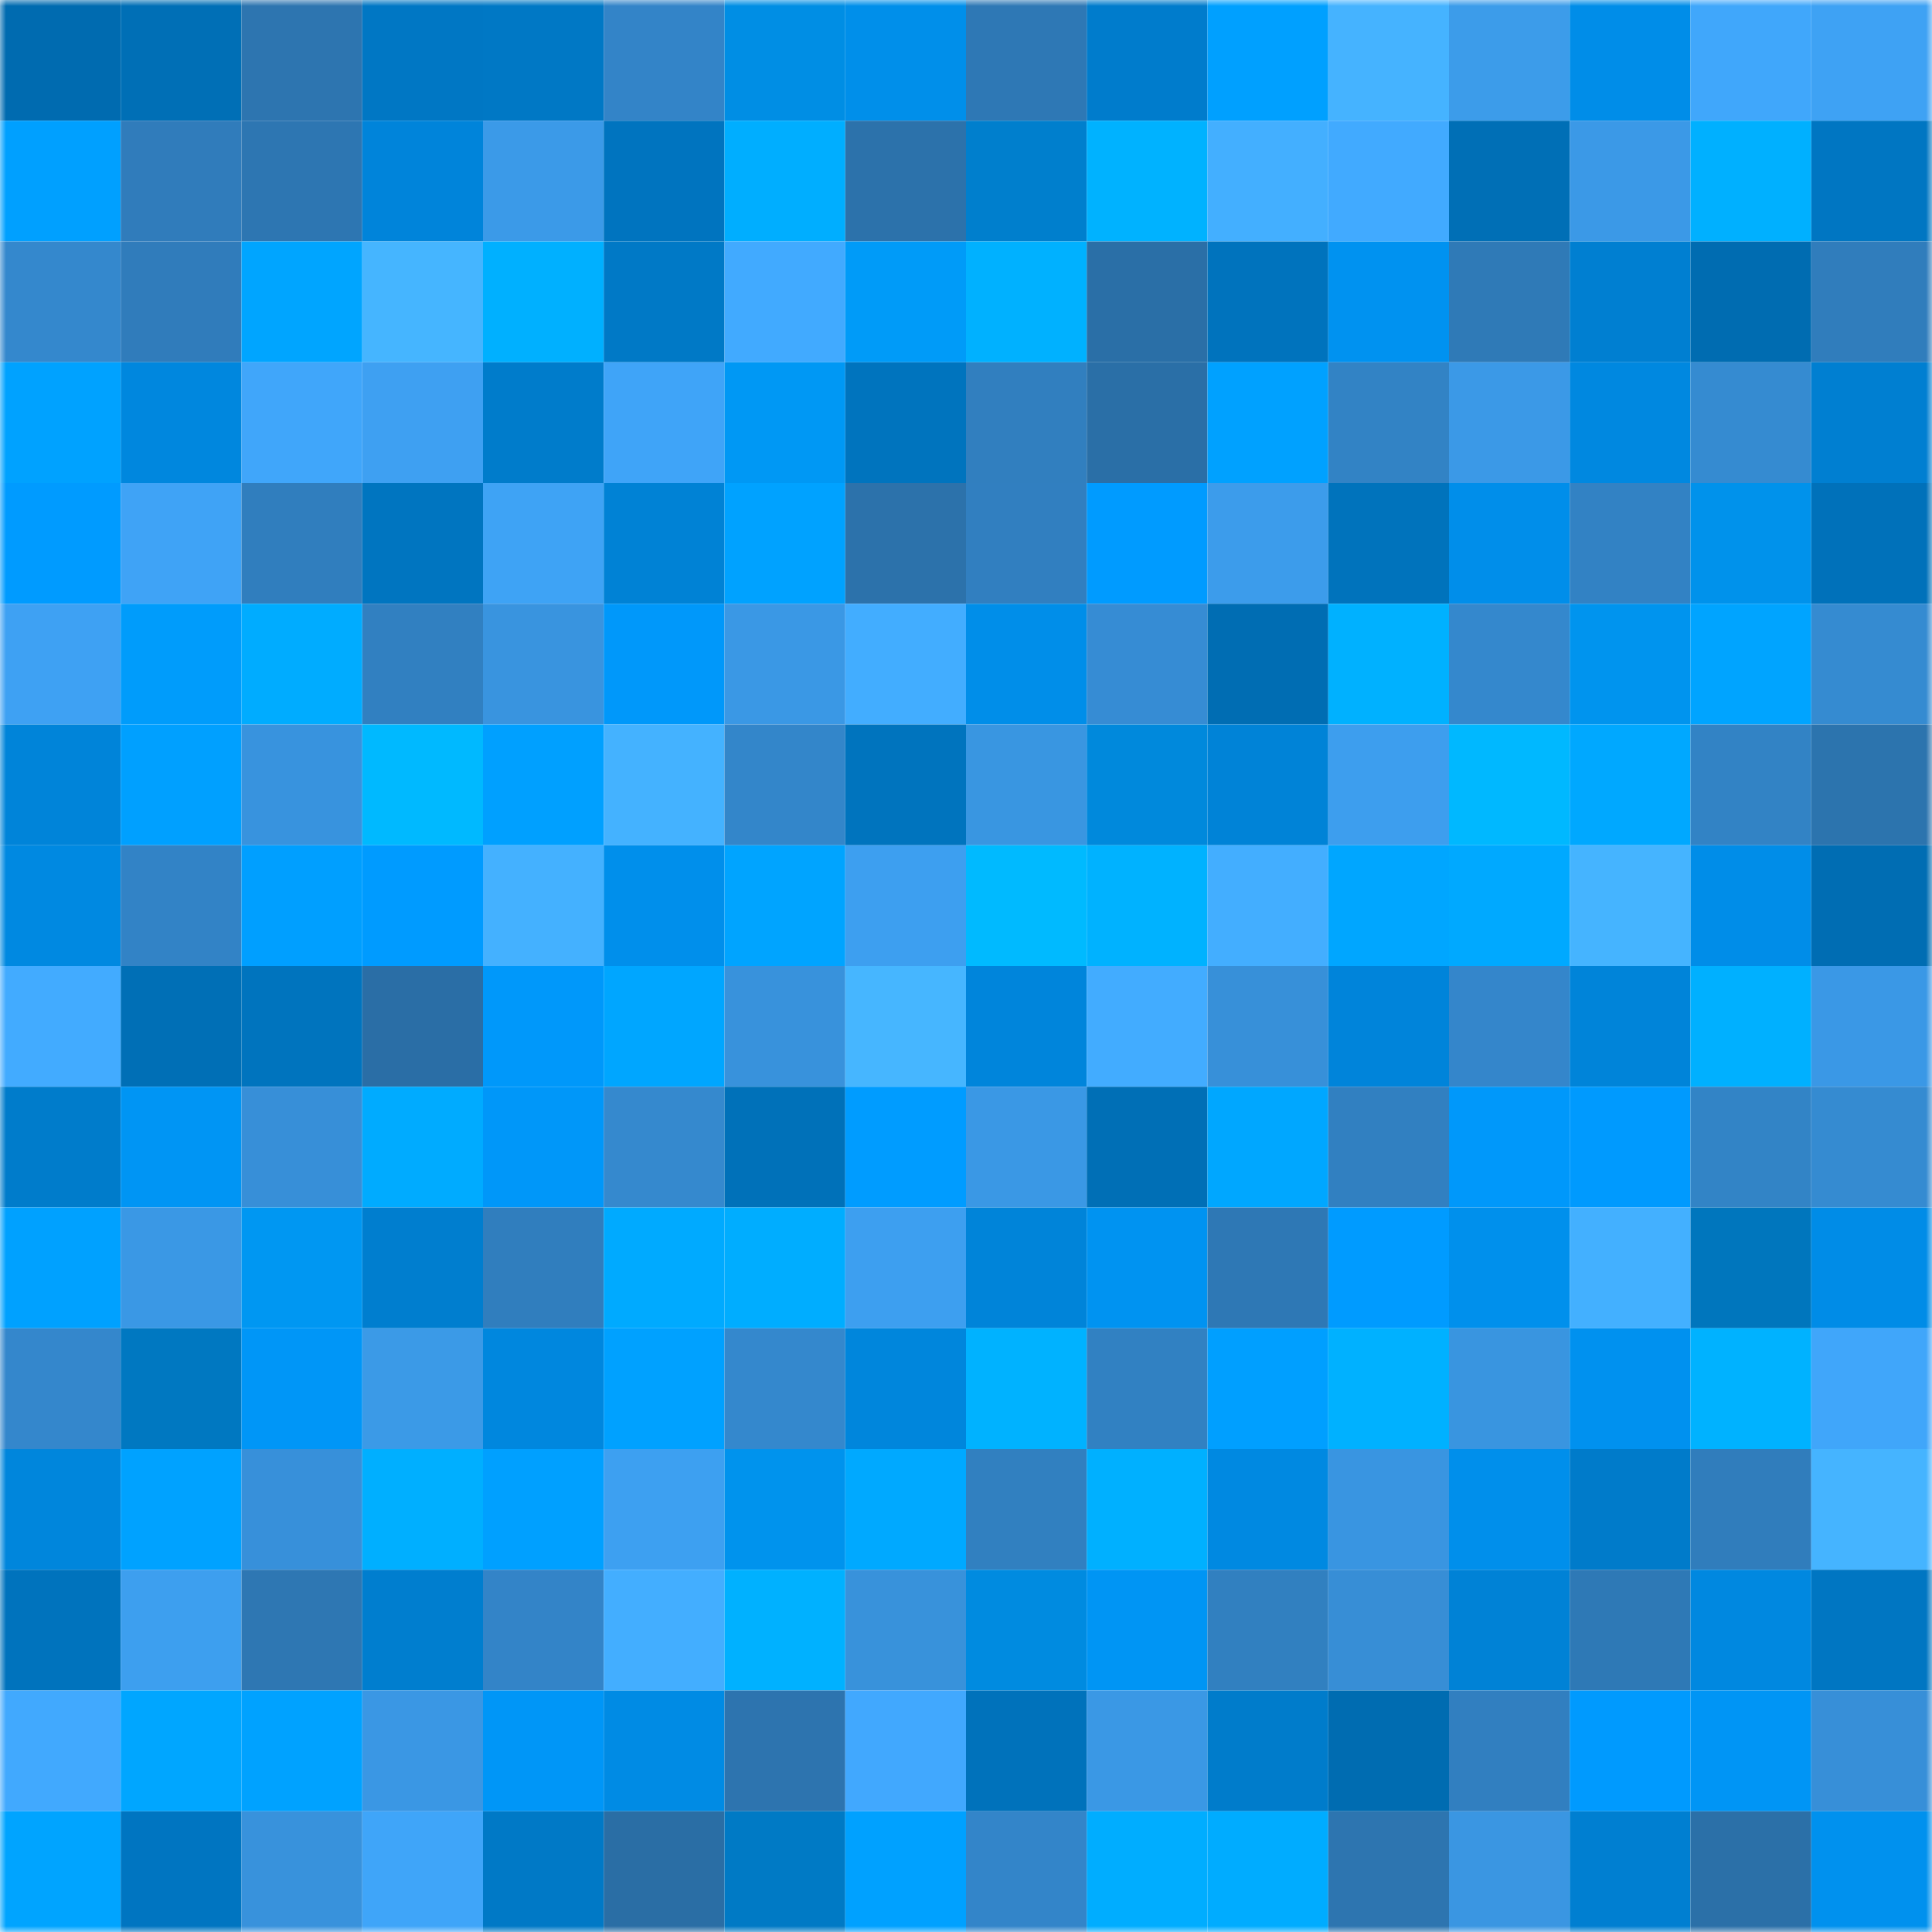 <svg viewBox="0 0 160 160" fill="none" role="img" xmlns="http://www.w3.org/2000/svg" width="240" height="240" name="ens%2Craliffii.eth"><mask id="1431747623" mask-type="alpha" maskUnits="userSpaceOnUse" x="0" y="0" width="160" height="160"><rect width="160" height="160" fill="#FFFFFF"></rect></mask><g mask="url(#1431747623)"><rect x="0" y="0" width="10" height="10" fill="#006bb0"></rect><rect x="10" y="0" width="10" height="10" fill="#006fb6"></rect><rect x="20" y="0" width="10" height="10" fill="#2d75b0"></rect><rect x="30" y="0" width="10" height="10" fill="#0077c4"></rect><rect x="40" y="0" width="10" height="10" fill="#0078c5"></rect><rect x="50" y="0" width="10" height="10" fill="#3384c8"></rect><rect x="60" y="0" width="10" height="10" fill="#008ee4"></rect><rect x="70" y="0" width="10" height="10" fill="#008fea"></rect><rect x="80" y="0" width="10" height="10" fill="#2e78b5"></rect><rect x="90" y="0" width="10" height="10" fill="#007ccc"></rect><rect x="100" y="0" width="10" height="10" fill="#00a0ff"></rect><rect x="110" y="0" width="10" height="10" fill="#45b3ff"></rect><rect x="120" y="0" width="10" height="10" fill="#3c9cea"></rect><rect x="130" y="0" width="10" height="10" fill="#008de8"></rect><rect x="140" y="0" width="10" height="10" fill="#40a7fb"></rect><rect x="150" y="0" width="10" height="10" fill="#3ea2f4"></rect><rect x="0" y="10" width="10" height="10" fill="#00a0ff"></rect><rect x="10" y="10" width="10" height="10" fill="#307cbb"></rect><rect x="20" y="10" width="10" height="10" fill="#2d76b2"></rect><rect x="30" y="10" width="10" height="10" fill="#0084da"></rect><rect x="40" y="10" width="10" height="10" fill="#3b9ae8"></rect><rect x="50" y="10" width="10" height="10" fill="#0074bf"></rect><rect x="60" y="10" width="10" height="10" fill="#00aeff"></rect><rect x="70" y="10" width="10" height="10" fill="#2c72ab"></rect><rect x="80" y="10" width="10" height="10" fill="#007fcd"></rect><rect x="90" y="10" width="10" height="10" fill="#00b2ff"></rect><rect x="100" y="10" width="10" height="10" fill="#43afff"></rect><rect x="110" y="10" width="10" height="10" fill="#41aaff"></rect><rect x="120" y="10" width="10" height="10" fill="#006fb6"></rect><rect x="130" y="10" width="10" height="10" fill="#3b99e7"></rect><rect x="140" y="10" width="10" height="10" fill="#00b0ff"></rect><rect x="150" y="10" width="10" height="10" fill="#0076c2"></rect><rect x="0" y="20" width="10" height="10" fill="#3488cd"></rect><rect x="10" y="20" width="10" height="10" fill="#307cbb"></rect><rect x="20" y="20" width="10" height="10" fill="#00a5ff"></rect><rect x="30" y="20" width="10" height="10" fill="#45b5ff"></rect><rect x="40" y="20" width="10" height="10" fill="#00b0ff"></rect><rect x="50" y="20" width="10" height="10" fill="#0079c6"></rect><rect x="60" y="20" width="10" height="10" fill="#41aaff"></rect><rect x="70" y="20" width="10" height="10" fill="#009bf8"></rect><rect x="80" y="20" width="10" height="10" fill="#00b1ff"></rect><rect x="90" y="20" width="10" height="10" fill="#2a6fa7"></rect><rect x="100" y="20" width="10" height="10" fill="#0073bd"></rect><rect x="110" y="20" width="10" height="10" fill="#0092f0"></rect><rect x="120" y="20" width="10" height="10" fill="#2f7ab7"></rect><rect x="130" y="20" width="10" height="10" fill="#007fd1"></rect><rect x="140" y="20" width="10" height="10" fill="#006cb1"></rect><rect x="150" y="20" width="10" height="10" fill="#307dbc"></rect><rect x="0" y="30" width="10" height="10" fill="#00a2ff"></rect><rect x="10" y="30" width="10" height="10" fill="#0087de"></rect><rect x="20" y="30" width="10" height="10" fill="#40a6fa"></rect><rect x="30" y="30" width="10" height="10" fill="#3ea0f2"></rect><rect x="40" y="30" width="10" height="10" fill="#007ccb"></rect><rect x="50" y="30" width="10" height="10" fill="#3fa4f8"></rect><rect x="60" y="30" width="10" height="10" fill="#0098f4"></rect><rect x="70" y="30" width="10" height="10" fill="#0074be"></rect><rect x="80" y="30" width="10" height="10" fill="#317fbf"></rect><rect x="90" y="30" width="10" height="10" fill="#2a6fa7"></rect><rect x="100" y="30" width="10" height="10" fill="#00a1ff"></rect><rect x="110" y="30" width="10" height="10" fill="#3283c5"></rect><rect x="120" y="30" width="10" height="10" fill="#3b99e7"></rect><rect x="130" y="30" width="10" height="10" fill="#0088e0"></rect><rect x="140" y="30" width="10" height="10" fill="#358bd1"></rect><rect x="150" y="30" width="10" height="10" fill="#007fd1"></rect><rect x="0" y="40" width="10" height="10" fill="#009bff"></rect><rect x="10" y="40" width="10" height="10" fill="#3fa3f6"></rect><rect x="20" y="40" width="10" height="10" fill="#307ebe"></rect><rect x="30" y="40" width="10" height="10" fill="#0075c0"></rect><rect x="40" y="40" width="10" height="10" fill="#3ea3f5"></rect><rect x="50" y="40" width="10" height="10" fill="#0082d5"></rect><rect x="60" y="40" width="10" height="10" fill="#00a2ff"></rect><rect x="70" y="40" width="10" height="10" fill="#2c72ab"></rect><rect x="80" y="40" width="10" height="10" fill="#317fc0"></rect><rect x="90" y="40" width="10" height="10" fill="#009bff"></rect><rect x="100" y="40" width="10" height="10" fill="#3c9ceb"></rect><rect x="110" y="40" width="10" height="10" fill="#0073bc"></rect><rect x="120" y="40" width="10" height="10" fill="#008eea"></rect><rect x="130" y="40" width="10" height="10" fill="#3282c4"></rect><rect x="140" y="40" width="10" height="10" fill="#0092eb"></rect><rect x="150" y="40" width="10" height="10" fill="#0071ba"></rect><rect x="0" y="50" width="10" height="10" fill="#3ea1f3"></rect><rect x="10" y="50" width="10" height="10" fill="#009cfb"></rect><rect x="20" y="50" width="10" height="10" fill="#00acff"></rect><rect x="30" y="50" width="10" height="10" fill="#3180c1"></rect><rect x="40" y="50" width="10" height="10" fill="#3994df"></rect><rect x="50" y="50" width="10" height="10" fill="#0098fa"></rect><rect x="60" y="50" width="10" height="10" fill="#3a98e5"></rect><rect x="70" y="50" width="10" height="10" fill="#42adff"></rect><rect x="80" y="50" width="10" height="10" fill="#008ee9"></rect><rect x="90" y="50" width="10" height="10" fill="#368cd4"></rect><rect x="100" y="50" width="10" height="10" fill="#006db3"></rect><rect x="110" y="50" width="10" height="10" fill="#00b1ff"></rect><rect x="120" y="50" width="10" height="10" fill="#3488cd"></rect><rect x="130" y="50" width="10" height="10" fill="#0094ee"></rect><rect x="140" y="50" width="10" height="10" fill="#00a4ff"></rect><rect x="150" y="50" width="10" height="10" fill="#358bd1"></rect><rect x="0" y="60" width="10" height="10" fill="#0084d9"></rect><rect x="10" y="60" width="10" height="10" fill="#00a0ff"></rect><rect x="20" y="60" width="10" height="10" fill="#3893de"></rect><rect x="30" y="60" width="10" height="10" fill="#00b9ff"></rect><rect x="40" y="60" width="10" height="10" fill="#00a0ff"></rect><rect x="50" y="60" width="10" height="10" fill="#44b2ff"></rect><rect x="60" y="60" width="10" height="10" fill="#3386ca"></rect><rect x="70" y="60" width="10" height="10" fill="#0074be"></rect><rect x="80" y="60" width="10" height="10" fill="#3996e1"></rect><rect x="90" y="60" width="10" height="10" fill="#0089dc"></rect><rect x="100" y="60" width="10" height="10" fill="#0083d7"></rect><rect x="110" y="60" width="10" height="10" fill="#3d9eee"></rect><rect x="120" y="60" width="10" height="10" fill="#00b8ff"></rect><rect x="130" y="60" width="10" height="10" fill="#00a8ff"></rect><rect x="140" y="60" width="10" height="10" fill="#3283c5"></rect><rect x="150" y="60" width="10" height="10" fill="#2c74ae"></rect><rect x="0" y="70" width="10" height="10" fill="#0089e1"></rect><rect x="10" y="70" width="10" height="10" fill="#3283c6"></rect><rect x="20" y="70" width="10" height="10" fill="#009fff"></rect><rect x="30" y="70" width="10" height="10" fill="#009bff"></rect><rect x="40" y="70" width="10" height="10" fill="#44b1ff"></rect><rect x="50" y="70" width="10" height="10" fill="#008feb"></rect><rect x="60" y="70" width="10" height="10" fill="#00a4ff"></rect><rect x="70" y="70" width="10" height="10" fill="#3d9ff0"></rect><rect x="80" y="70" width="10" height="10" fill="#00baff"></rect><rect x="90" y="70" width="10" height="10" fill="#00b2ff"></rect><rect x="100" y="70" width="10" height="10" fill="#43aeff"></rect><rect x="110" y="70" width="10" height="10" fill="#00a6ff"></rect><rect x="120" y="70" width="10" height="10" fill="#00a9ff"></rect><rect x="130" y="70" width="10" height="10" fill="#45b4ff"></rect><rect x="140" y="70" width="10" height="10" fill="#008de8"></rect><rect x="150" y="70" width="10" height="10" fill="#006db3"></rect><rect x="0" y="80" width="10" height="10" fill="#42abff"></rect><rect x="10" y="80" width="10" height="10" fill="#006fb6"></rect><rect x="20" y="80" width="10" height="10" fill="#0074be"></rect><rect x="30" y="80" width="10" height="10" fill="#2a6ea6"></rect><rect x="40" y="80" width="10" height="10" fill="#0098fa"></rect><rect x="50" y="80" width="10" height="10" fill="#00a6ff"></rect><rect x="60" y="80" width="10" height="10" fill="#3892dc"></rect><rect x="70" y="80" width="10" height="10" fill="#46b6ff"></rect><rect x="80" y="80" width="10" height="10" fill="#0085db"></rect><rect x="90" y="80" width="10" height="10" fill="#42acff"></rect><rect x="100" y="80" width="10" height="10" fill="#3790d9"></rect><rect x="110" y="80" width="10" height="10" fill="#0084da"></rect><rect x="120" y="80" width="10" height="10" fill="#3486cb"></rect><rect x="130" y="80" width="10" height="10" fill="#0084d9"></rect><rect x="140" y="80" width="10" height="10" fill="#00b0ff"></rect><rect x="150" y="80" width="10" height="10" fill="#3a98e6"></rect><rect x="0" y="90" width="10" height="10" fill="#007ccb"></rect><rect x="10" y="90" width="10" height="10" fill="#0095f4"></rect><rect x="20" y="90" width="10" height="10" fill="#378fd8"></rect><rect x="30" y="90" width="10" height="10" fill="#00abff"></rect><rect x="40" y="90" width="10" height="10" fill="#0097f9"></rect><rect x="50" y="90" width="10" height="10" fill="#3589ce"></rect><rect x="60" y="90" width="10" height="10" fill="#0071b9"></rect><rect x="70" y="90" width="10" height="10" fill="#009cff"></rect><rect x="80" y="90" width="10" height="10" fill="#3a98e5"></rect><rect x="90" y="90" width="10" height="10" fill="#006fb6"></rect><rect x="100" y="90" width="10" height="10" fill="#00a7ff"></rect><rect x="110" y="90" width="10" height="10" fill="#3180c1"></rect><rect x="120" y="90" width="10" height="10" fill="#0098fa"></rect><rect x="130" y="90" width="10" height="10" fill="#009afe"></rect><rect x="140" y="90" width="10" height="10" fill="#3284c6"></rect><rect x="150" y="90" width="10" height="10" fill="#358bd1"></rect><rect x="0" y="100" width="10" height="10" fill="#00a1ff"></rect><rect x="10" y="100" width="10" height="10" fill="#3a98e5"></rect><rect x="20" y="100" width="10" height="10" fill="#0097f2"></rect><rect x="30" y="100" width="10" height="10" fill="#007ecf"></rect><rect x="40" y="100" width="10" height="10" fill="#307ebe"></rect><rect x="50" y="100" width="10" height="10" fill="#00aaff"></rect><rect x="60" y="100" width="10" height="10" fill="#00adff"></rect><rect x="70" y="100" width="10" height="10" fill="#3d9ff0"></rect><rect x="80" y="100" width="10" height="10" fill="#0084d9"></rect><rect x="90" y="100" width="10" height="10" fill="#0093f1"></rect><rect x="100" y="100" width="10" height="10" fill="#2e78b5"></rect><rect x="110" y="100" width="10" height="10" fill="#009bff"></rect><rect x="120" y="100" width="10" height="10" fill="#0090ec"></rect><rect x="130" y="100" width="10" height="10" fill="#43b0ff"></rect><rect x="140" y="100" width="10" height="10" fill="#0076bd"></rect><rect x="150" y="100" width="10" height="10" fill="#008ce7"></rect><rect x="0" y="110" width="10" height="10" fill="#3487cc"></rect><rect x="10" y="110" width="10" height="10" fill="#0078c1"></rect><rect x="20" y="110" width="10" height="10" fill="#0096f7"></rect><rect x="30" y="110" width="10" height="10" fill="#3b9ae7"></rect><rect x="40" y="110" width="10" height="10" fill="#0087de"></rect><rect x="50" y="110" width="10" height="10" fill="#00a1ff"></rect><rect x="60" y="110" width="10" height="10" fill="#3488cd"></rect><rect x="70" y="110" width="10" height="10" fill="#0086dc"></rect><rect x="80" y="110" width="10" height="10" fill="#00b2ff"></rect><rect x="90" y="110" width="10" height="10" fill="#3181c2"></rect><rect x="100" y="110" width="10" height="10" fill="#009fff"></rect><rect x="110" y="110" width="10" height="10" fill="#00b1ff"></rect><rect x="120" y="110" width="10" height="10" fill="#3995e0"></rect><rect x="130" y="110" width="10" height="10" fill="#0091ef"></rect><rect x="140" y="110" width="10" height="10" fill="#00b2ff"></rect><rect x="150" y="110" width="10" height="10" fill="#40a6fa"></rect><rect x="0" y="120" width="10" height="10" fill="#0086dc"></rect><rect x="10" y="120" width="10" height="10" fill="#00a2ff"></rect><rect x="20" y="120" width="10" height="10" fill="#3790da"></rect><rect x="30" y="120" width="10" height="10" fill="#00afff"></rect><rect x="40" y="120" width="10" height="10" fill="#00a0ff"></rect><rect x="50" y="120" width="10" height="10" fill="#3da0f1"></rect><rect x="60" y="120" width="10" height="10" fill="#0093ed"></rect><rect x="70" y="120" width="10" height="10" fill="#00a9ff"></rect><rect x="80" y="120" width="10" height="10" fill="#3180c0"></rect><rect x="90" y="120" width="10" height="10" fill="#00b0ff"></rect><rect x="100" y="120" width="10" height="10" fill="#0089e1"></rect><rect x="110" y="120" width="10" height="10" fill="#3995e1"></rect><rect x="120" y="120" width="10" height="10" fill="#008feb"></rect><rect x="130" y="120" width="10" height="10" fill="#007bca"></rect><rect x="140" y="120" width="10" height="10" fill="#307dbc"></rect><rect x="150" y="120" width="10" height="10" fill="#45b4ff"></rect><rect x="0" y="130" width="10" height="10" fill="#0073bd"></rect><rect x="10" y="130" width="10" height="10" fill="#3d9fef"></rect><rect x="20" y="130" width="10" height="10" fill="#2e77b3"></rect><rect x="30" y="130" width="10" height="10" fill="#007ecf"></rect><rect x="40" y="130" width="10" height="10" fill="#3384c8"></rect><rect x="50" y="130" width="10" height="10" fill="#43aeff"></rect><rect x="60" y="130" width="10" height="10" fill="#00b1ff"></rect><rect x="70" y="130" width="10" height="10" fill="#3892db"></rect><rect x="80" y="130" width="10" height="10" fill="#008be0"></rect><rect x="90" y="130" width="10" height="10" fill="#0095f4"></rect><rect x="100" y="130" width="10" height="10" fill="#3180c0"></rect><rect x="110" y="130" width="10" height="10" fill="#378ed6"></rect><rect x="120" y="130" width="10" height="10" fill="#0082d6"></rect><rect x="130" y="130" width="10" height="10" fill="#2e79b6"></rect><rect x="140" y="130" width="10" height="10" fill="#0088e0"></rect><rect x="150" y="130" width="10" height="10" fill="#0076c2"></rect><rect x="0" y="140" width="10" height="10" fill="#41a9fe"></rect><rect x="10" y="140" width="10" height="10" fill="#00a6ff"></rect><rect x="20" y="140" width="10" height="10" fill="#00a2ff"></rect><rect x="30" y="140" width="10" height="10" fill="#3a97e4"></rect><rect x="40" y="140" width="10" height="10" fill="#0096f7"></rect><rect x="50" y="140" width="10" height="10" fill="#008be4"></rect><rect x="60" y="140" width="10" height="10" fill="#2d74af"></rect><rect x="70" y="140" width="10" height="10" fill="#41a8fe"></rect><rect x="80" y="140" width="10" height="10" fill="#0072bb"></rect><rect x="90" y="140" width="10" height="10" fill="#3a98e5"></rect><rect x="100" y="140" width="10" height="10" fill="#007ccb"></rect><rect x="110" y="140" width="10" height="10" fill="#006cb1"></rect><rect x="120" y="140" width="10" height="10" fill="#317fc0"></rect><rect x="130" y="140" width="10" height="10" fill="#009afe"></rect><rect x="140" y="140" width="10" height="10" fill="#0095f5"></rect><rect x="150" y="140" width="10" height="10" fill="#378fd8"></rect><rect x="0" y="150" width="10" height="10" fill="#00a4ff"></rect><rect x="10" y="150" width="10" height="10" fill="#0075c1"></rect><rect x="20" y="150" width="10" height="10" fill="#3892dc"></rect><rect x="30" y="150" width="10" height="10" fill="#3fa5f9"></rect><rect x="40" y="150" width="10" height="10" fill="#0079c6"></rect><rect x="50" y="150" width="10" height="10" fill="#2a6ea5"></rect><rect x="60" y="150" width="10" height="10" fill="#007ac5"></rect><rect x="70" y="150" width="10" height="10" fill="#00a1ff"></rect><rect x="80" y="150" width="10" height="10" fill="#3385c9"></rect><rect x="90" y="150" width="10" height="10" fill="#00adff"></rect><rect x="100" y="150" width="10" height="10" fill="#00acff"></rect><rect x="110" y="150" width="10" height="10" fill="#2d75b0"></rect><rect x="120" y="150" width="10" height="10" fill="#3a96e2"></rect><rect x="130" y="150" width="10" height="10" fill="#007fd1"></rect><rect x="140" y="150" width="10" height="10" fill="#2b70a8"></rect><rect x="150" y="150" width="10" height="10" fill="#0091ee"></rect></g></svg>